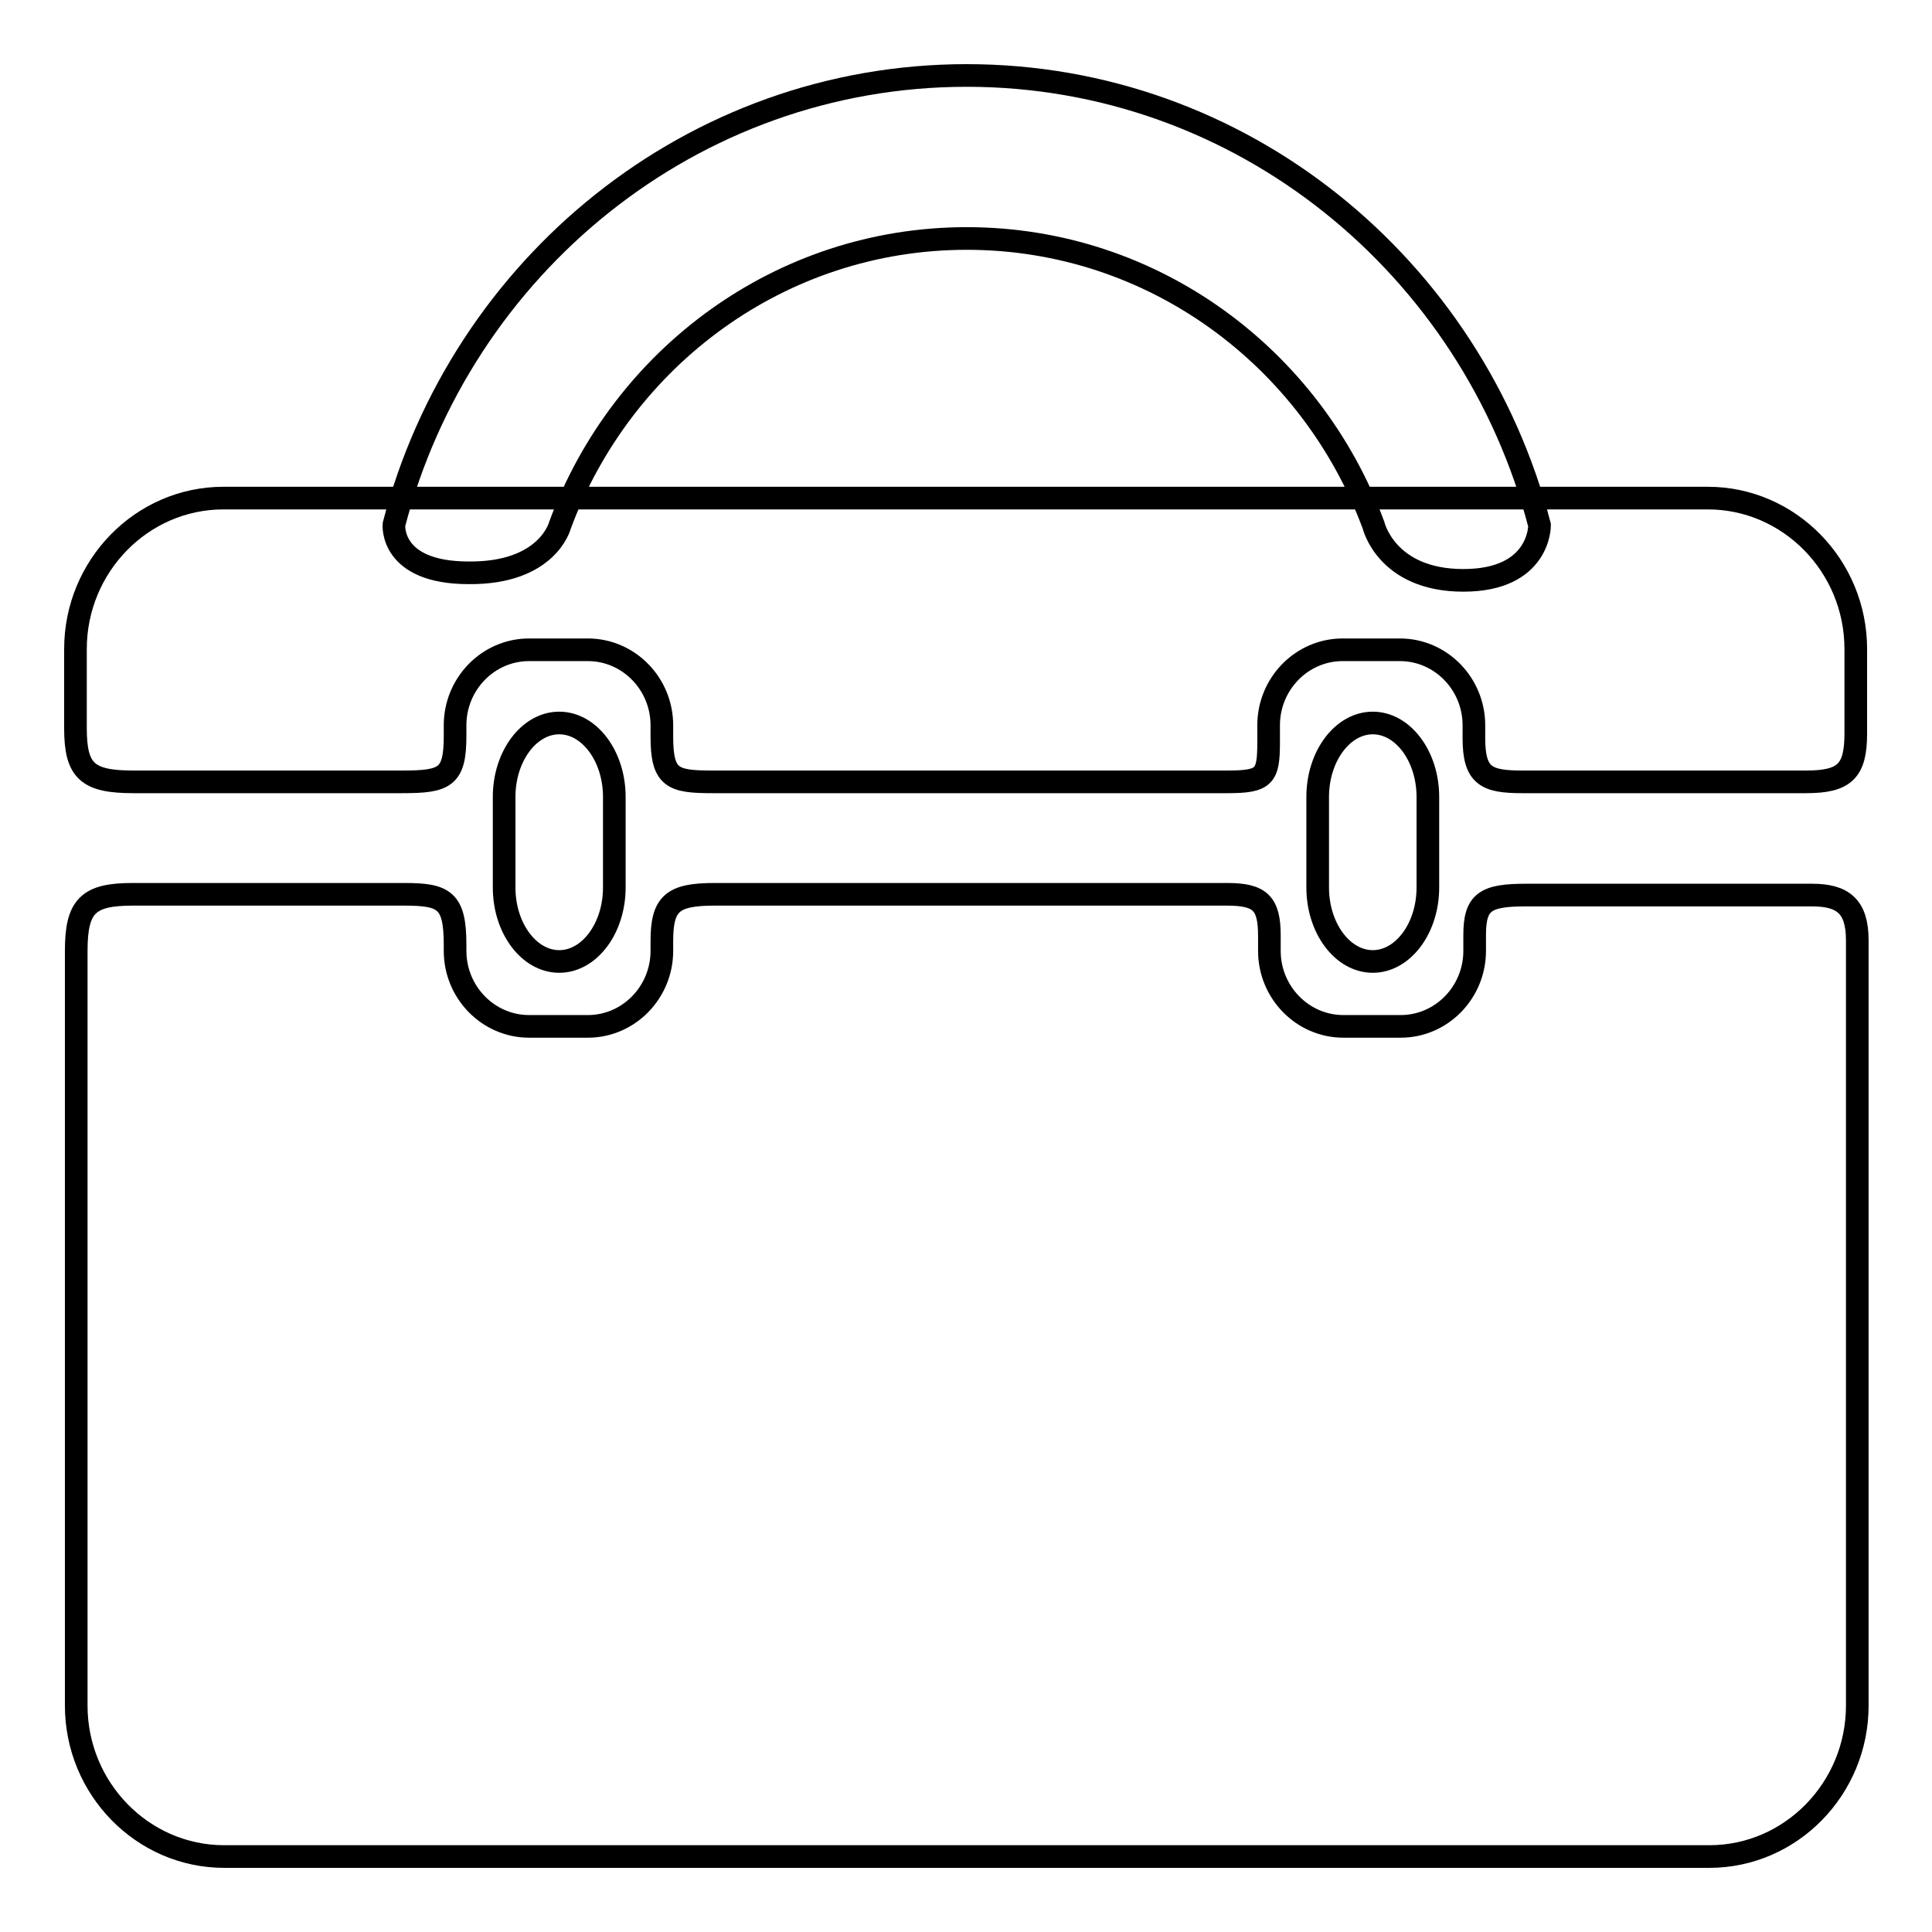 <?xml version="1.0" encoding="utf-8"?>
<!-- Svg Vector Icons : http://www.onlinewebfonts.com/icon -->
<!DOCTYPE svg PUBLIC "-//W3C//DTD SVG 1.1//EN" "http://www.w3.org/Graphics/SVG/1.1/DTD/svg11.dtd">
<svg version="1.1" xmlns="http://www.w3.org/2000/svg" xmlns:xlink="http://www.w3.org/1999/xlink" x="0px" y="0px" viewBox="0 0 256 256" enable-background="new 0 0 256 256" xml:space="preserve">
<g><g><path stroke-width="3" fill-opacity="0" stroke="#000000"  d="M60.3,97.5v-1.4c0-5.5,4.4-10,9.8-10h7.8c5.4,0,9.8,4.5,9.8,10v1.5c0,5.5,1.4,6,6.7,6h68.2c5,0,5.5-0.7,5.5-5.3v-2.2c0-5.5,4.4-10,9.8-10h7.6c5.4,0,9.8,4.5,9.8,10v1.7c0,5,1.6,5.8,6.4,5.8h37.6c5.1,0,6.6-1.4,6.6-6.4V86c0-11-8.8-20-19.6-20H29.6C18.8,66,10,75,10,86v10.5c0,5.7,1.6,7.1,7.7,7.1h35.6C59,103.6,60.3,103,60.3,97.5L60.3,97.5z M195.4,123.9v2.1c0,5.5-4.4,10-9.8,10h-7.6c-5.4,0-9.8-4.5-9.8-10v-2c0-4.3-1.2-5.5-5.6-5.5H94.7c-5.6,0-7,1.2-7,6.2v1.3c0,5.5-4.4,10-9.8,10h-7.8c-5.4,0-9.8-4.5-9.8-10v-0.8c0-5.9-1.4-6.7-6.7-6.7h-36c-5.9,0-7.5,1.5-7.5,7.5V226c0,11,8.8,20,19.6,20h196.8c10.8,0,19.6-9,19.6-20V124.6c0-4.5-1.9-6-6-6h-37.9C196.8,118.6,195.4,119.5,195.4,123.9L195.4,123.9z M81.4,117.6c0,5.4-3.3,9.8-7.3,9.8c-4,0-7.3-4.4-7.3-9.8v-12c0-5.4,3.3-9.8,7.3-9.8c4,0,7.3,4.4,7.3,9.8V117.6L81.4,117.6z M189.2,117.6c0,5.4-3.3,9.8-7.3,9.8s-7.3-4.4-7.3-9.8v-12c0-5.4,3.3-9.8,7.3-9.8s7.3,4.4,7.3,9.8V117.6L189.2,117.6z M74.2,69.6c8.2-22.2,29.2-38,53.9-38c24.7,0,45.7,15.8,53.9,38c0,0,1.7,7.3,11.9,7.3c10.2,0,10.1-7.3,10.1-7.3C195.1,35.3,164.5,10,128.1,10s-67,25.3-75.9,59.5c0,0-0.6,6.4,9.9,6.4C72.6,76,74.2,69.6,74.2,69.6L74.2,69.6z"/></g></g>
</svg>
